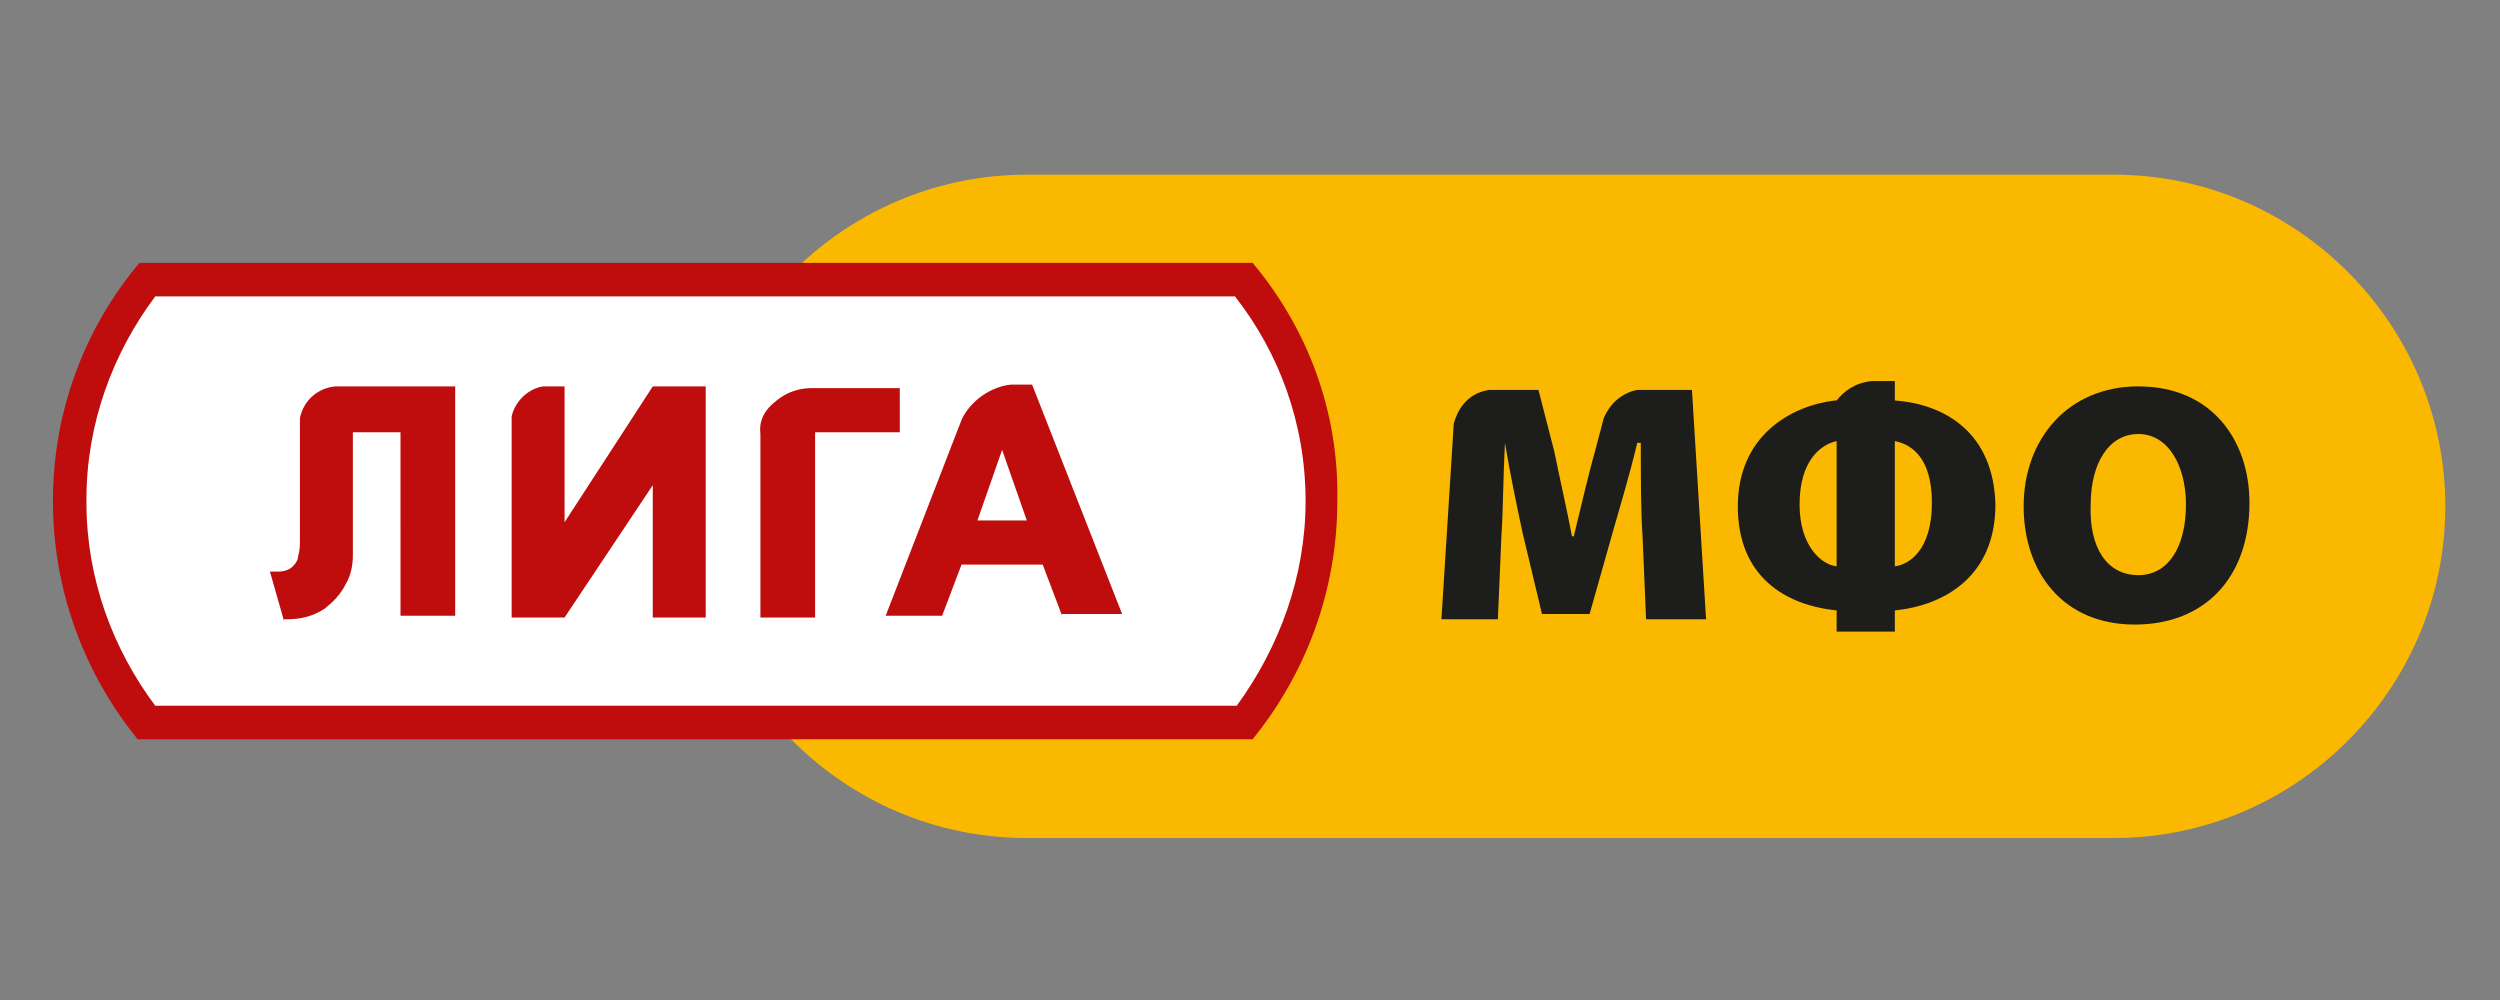 <?xml version="1.0" encoding="utf-8"?>
<!-- Generator: Adobe Illustrator 25.0.0, SVG Export Plug-In . SVG Version: 6.00 Build 0)  -->
<svg version="1.1" id="Слой_1" xmlns="http://www.w3.org/2000/svg" xmlns:xlink="http://www.w3.org/1999/xlink" x="0px" y="0px"
	 viewBox="0 0 141.7 56.7" style="enable-background:new 0 0 141.7 56.7;" xml:space="preserve">
<rect x="0" y="0" width="141.7" height="56.7" fill="#808080" stroke="none"/>
<style type="text/css">
	.st0{fill:#FAB900;}
	.st1{fill:#FFFFFF;}
	.st2{fill:#BF0D0D;}
	.st3{fill:#1D1D1B;}
</style>
<path class="st0" d="M119.8,47.5H58.2c-10.4,0-18.8-8.5-18.8-18.8v0c0-10.4,8.5-18.8,18.8-18.8h61.6c10.4,0,18.8,8.5,18.8,18.8v0
	C138.6,39,130.2,47.5,119.8,47.5z"/>
<path class="st1" d="M70.4,40.8H8.2c-2.5-3.4-3.9-7.6-4-12.2v-0.2c0-4.6,1.5-8.8,4-12.3h62.1c2.5,3.4,4,7.7,4,12.4
	C74.3,33.1,72.8,37.4,70.4,40.8L70.4,40.8z"/>
<path class="st2" d="M43.1,35V24.6c0-0.1-0.2-1,0.8-1.8c0.8-0.7,1.6-0.8,2.1-0.8c0.2,0,0.3,0,0.3,0l4.7,0v2.5h-4.8V35H43.1L43.1,35z
	"/>
<path class="st2" d="M60.2,34.9l-1.1-2.9h-4.6l-1.1,2.9h-3.2l4.3-11.1c0.5-1.1,1.7-1.9,2.8-2l1.2,0l5.1,13H60.2L60.2,34.9z
	 M55.4,29.5h2.8l-1.4-4L55.4,29.5L55.4,29.5z"/>
<path class="st2" d="M40,35V21.9h-3l-5,7.7l0-7.7h-1.2C30,22,29.2,22.7,29,23.6V35l3,0l5-7.5l0,7.5H40L40,35z"/>
<path class="st2" d="M16.1,35.2l-0.8-2.8h0.4c0.4,0,0.7-0.1,0.9-0.3c0.2-0.2,0.3-0.4,0.3-0.6c0.1-0.3,0.1-0.6,0.1-1v-6.7l0-0.1
	c0.2-1,1-1.7,2-1.8l6.8,0v13h-3.1V24.5h-2.7v7c0,0.5-0.1,1.1-0.4,1.6c-0.3,0.6-0.7,1-1.2,1.4c-0.6,0.4-1.3,0.6-2.1,0.6H16.1
	L16.1,35.2z"/>
<g>
	<path class="st3" d="M121,35.4c-4.1,0-6.3-3-6.3-6.7c0-3.8,2.5-6.8,6.5-6.8c4.2,0,6.3,3.1,6.3,6.6C127.5,32.7,125,35.4,121,35.4
		L121,35.4z M121.2,32.6c1.7,0,2.7-1.6,2.7-4c0-2.2-1-4-2.7-4c-1.7,0-2.7,1.7-2.7,4C118.4,31,119.4,32.6,121.2,32.6L121.2,32.6z"/>
	<path class="st3" d="M107.4,22.7v-1.1h-1.3c-1,0.1-1.6,0.6-2,1.1c0,0-0.1,0-0.1,0c-2.5,0.3-5.5,2-5.5,6c0,4,2.7,5.6,5.6,5.9v1.2
		h3.3v-1.2c2.9-0.3,5.7-2,5.7-6C113,24.5,110.2,22.9,107.4,22.7z M104.1,32.1c-0.9-0.1-2.1-1.2-2.1-3.5c0-2.5,1.2-3.4,2.1-3.6V32.1z
		 M107.4,32.1v-7.1c1,0.2,2.1,1,2.1,3.5C109.5,31.2,108.2,32,107.4,32.1z"/>
	<path class="st3" d="M95.9,22.1h-3.1c-1,0.2-1.6,0.9-1.9,1.6l-0.5,1.9c-0.4,1.4-0.8,3.2-1.2,4.8h-0.1c-0.3-1.6-0.7-3.3-1-4.8
		l-0.9-3.5h-2.8c-1.3,0.2-1.8,1.2-2,1.9l-0.7,11.1h3.2l0.2-4.7c0.1-1.5,0.1-3.4,0.2-5.3h0c0.3,1.8,0.7,3.7,1,5.1l1.1,4.6h2.7
		l1.3-4.6c0.4-1.4,1-3.4,1.4-5.1H93c0,2,0,3.8,0.1,5.3l0.2,4.7h3.4L95.9,22.1z"/>
</g>
<path class="st2" d="M70.1,40H8.8c-2.4-3.2-3.9-7.2-3.9-11.5v-0.2c0-4.3,1.5-8.3,3.9-11.5H70C72.5,20,74,24,74,28.4
	C74,32.7,72.5,36.7,70.1,40L70.1,40z M71,14.9H7.9C4.8,18.6,3,23.3,3,28.4c0,5.1,1.8,9.8,4.8,13.5H71c3-3.7,4.8-8.4,4.8-13.5
	C75.9,23.3,74.1,18.6,71,14.9L71,14.9z"/>
</svg>
